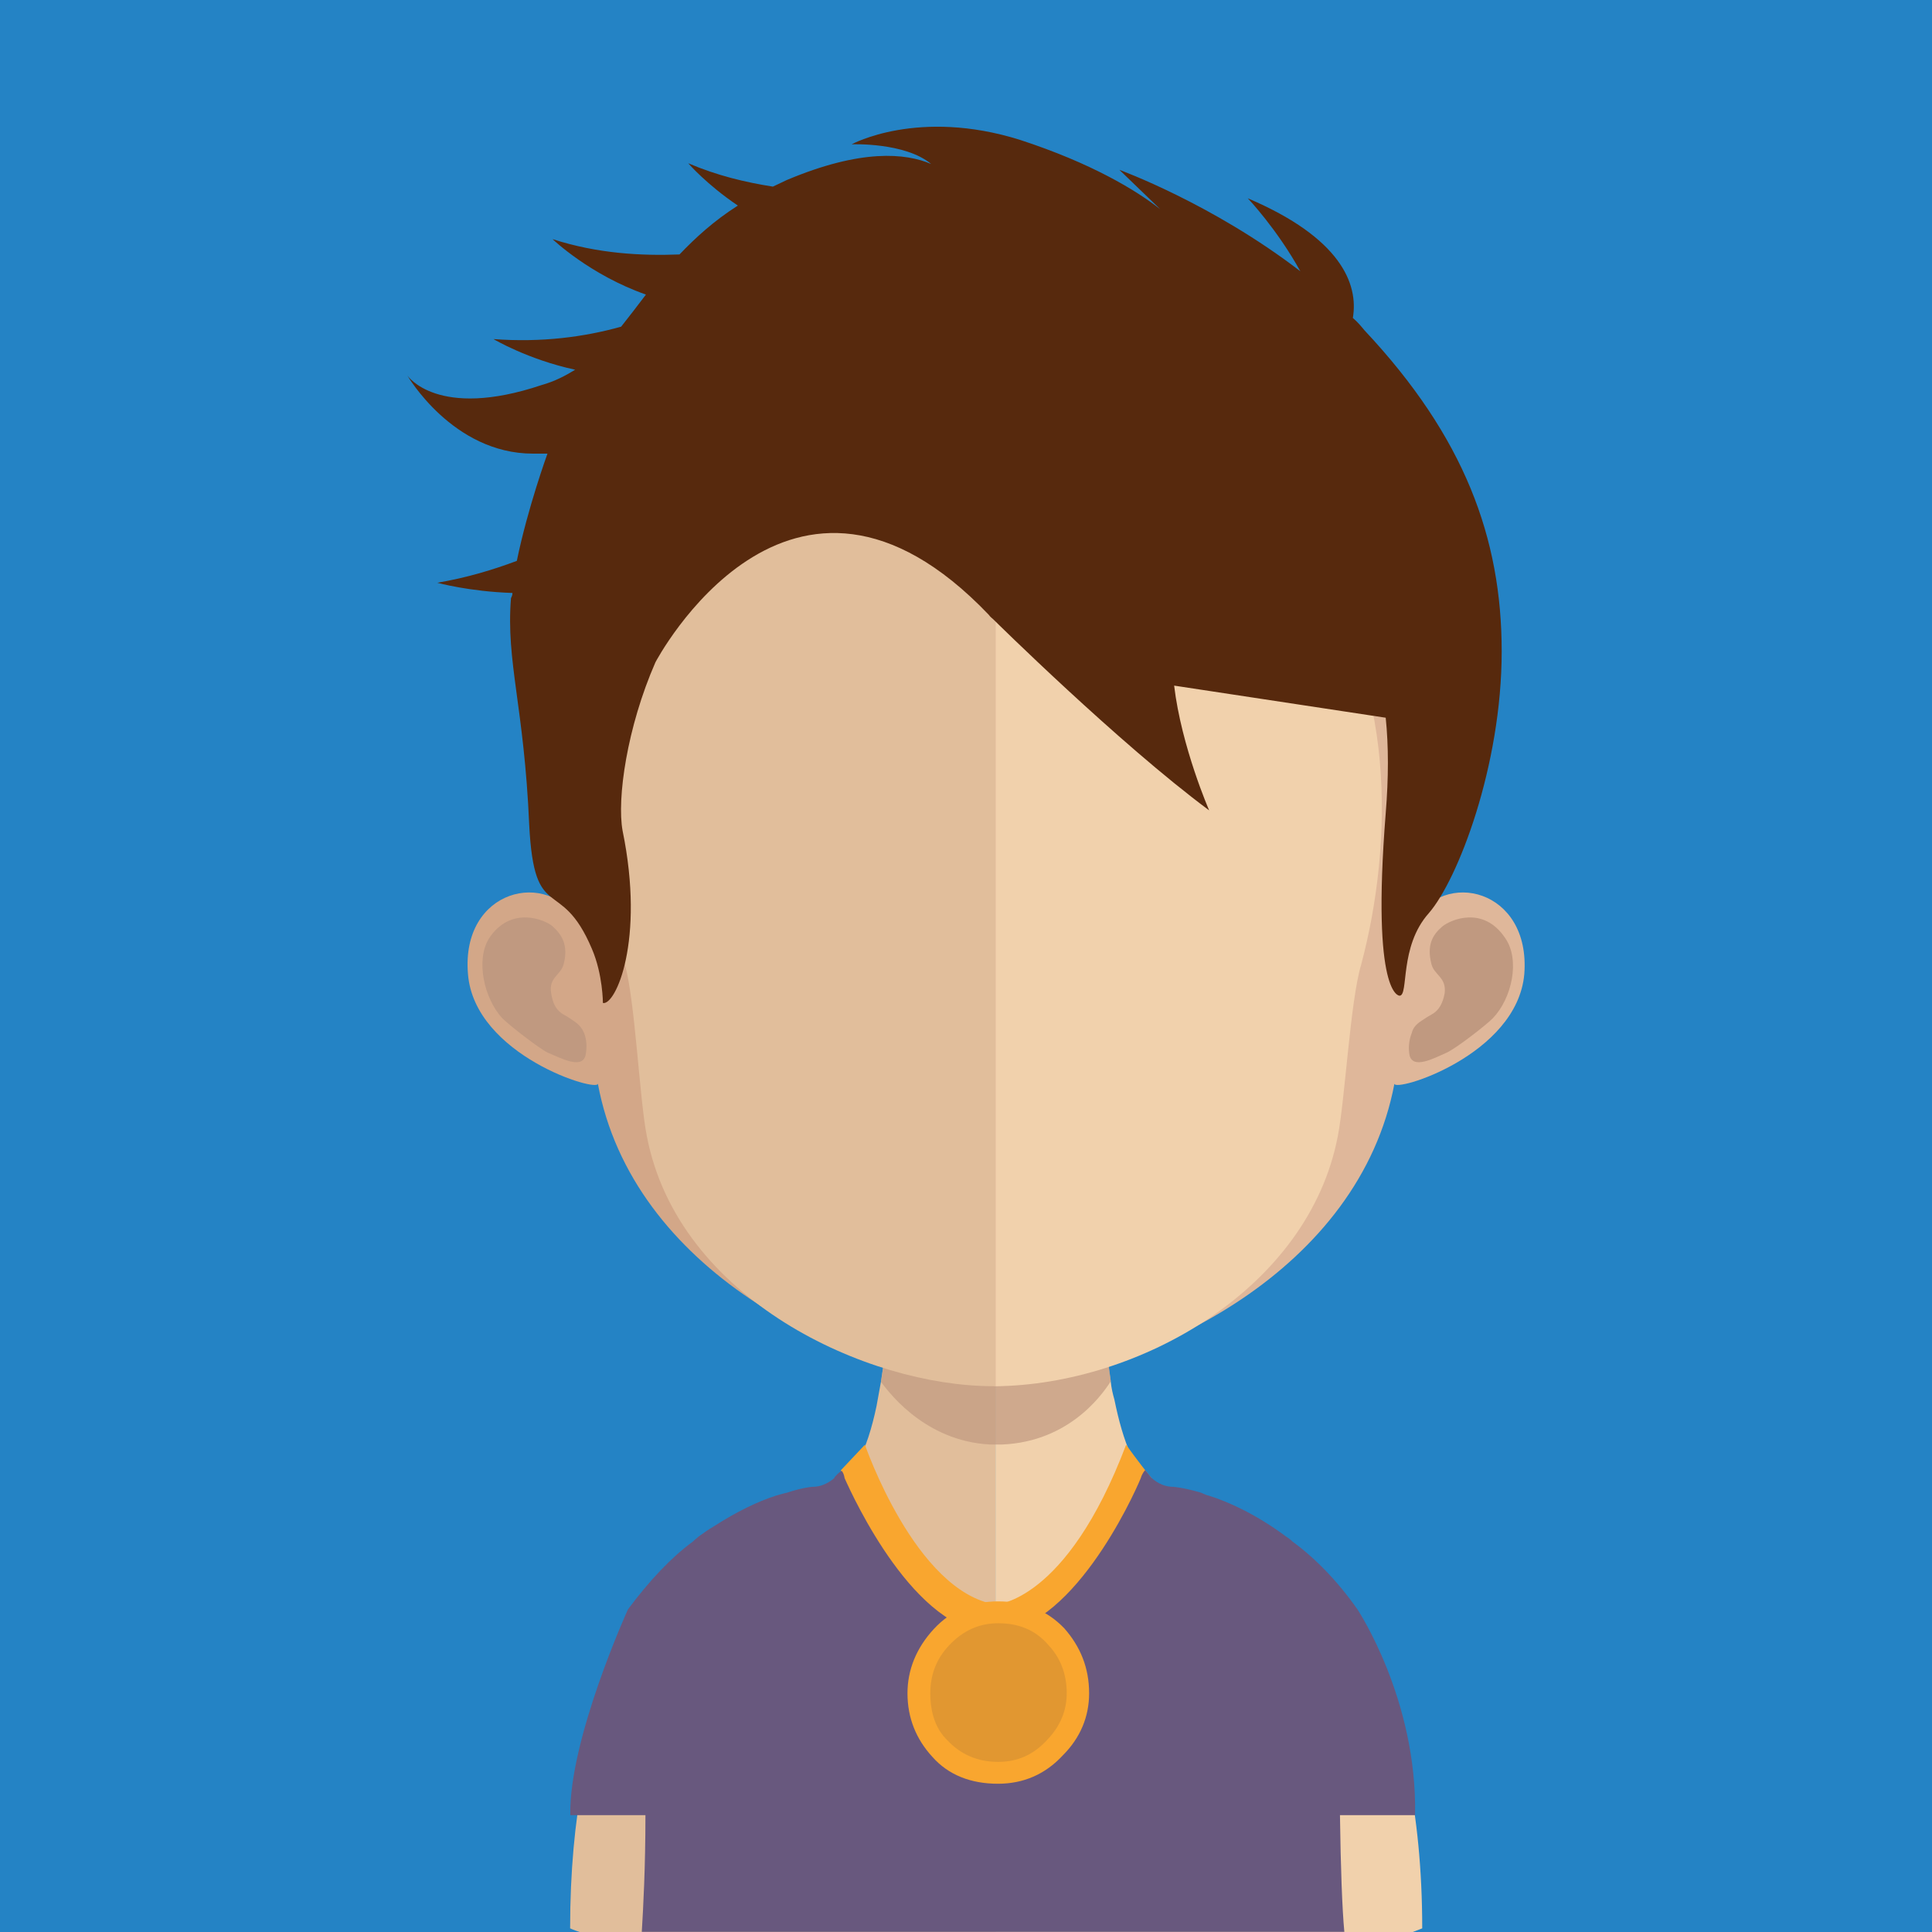 <?xml version="1.0" encoding="utf-8"?>
<!-- Generator: Adobe Illustrator 21.0.0, SVG Export Plug-In . SVG Version: 6.00 Build 0)  -->
<svg version="1.1" id="Layer_1" xmlns="http://www.w3.org/2000/svg" xmlns:xlink="http://www.w3.org/1999/xlink" x="0px" y="0px"
	 viewBox="0 0 128 128" style="enable-background:new 0 0 128 128;" xml:space="preserve">
<style type="text/css">
	.st0{clip-path:url(#SVGID_2_);fill:url(#SVGID_3_);}
	.st1{fill:#E1BE9B;}
	.st2{fill:#F1D1AC;}
	.st3{opacity:0.7;}
	.st4{clip-path:url(#SVGID_5_);fill:#C09980;}
	.st5{fill:#D3A788;}
	.st6{fill:#C09980;}
	.st7{fill:#DFB79A;}
	.st8{fill:#F9A62F;}
	.st9{fill:#68587E;}
	.st10{fill:#E19731;}
	.st11{fill:#57290D;}
</style>
<g>
	<g>
		<defs>
			<rect id="SVGID_1_" y="0" width="128" height="128"/>
		</defs>
		<clipPath id="SVGID_2_">
			<use xlink:href="#SVGID_1_"  style="overflow:visible;"/>
		</clipPath>
		
			<linearGradient id="SVGID_3_" gradientUnits="userSpaceOnUse" x1="41.275" y1="66.205" x2="86.725" y2="66.205" gradientTransform="matrix(2.816 0 0 -2.816 -116.243 250.454)">
			<stop  offset="0" style="stop-color:#2483C5"/>
			<stop  offset="1" style="stop-color:#2483C5"/>
		</linearGradient>
		<rect y="0" class="st0" width="128" height="128"/>
	</g>
	<g>
		<path class="st1" d="M65.951,77.442V128H38.4c-0.435-0.145-0.628-0.242-0.628-0.242c0-7.492,1.257-13.147,3.142-17.255
			c3.093-6.912,7.733-9.86,10.779-11.069c1.74-0.725,2.9-0.87,2.9-0.87h0.145c0.145,0,0.242,0,0.242,0
			c1.498-0.435,2.465-2.417,3.093-5.413c0.097-0.58,0.193-1.015,0.29-1.595c0.145-0.967,0.29-1.933,0.435-2.997
			c0-0.532,0.097-1.208,0.097-1.837c0.242-3.142,0.338-6.477,0.338-9.667C59.232,77.056,62.954,77.442,65.951,77.442"/>
		<path class="st2" d="M94.226,127.758c0,0-0.242,0.097-0.628,0.242H65.951V77.442h0.048c2.997,0,6.718-0.387,6.718-0.387
			c0,3.19,0.097,6.525,0.338,9.618c0.048,0.628,0.097,1.257,0.145,1.837c0.145,1.015,0.242,2.03,0.387,2.997
			c0.048,0.483,0.145,0.87,0.242,1.208c0.58,2.852,1.402,4.93,2.658,5.607c0.048,0.048,0.193,0.145,0.193,0.145
			c0.29,0.097,0.483,0.097,0.725,0.097c0,0,8.458,1.063,13.437,11.407C92.776,114.08,94.226,119.88,94.226,127.758"/>
		<g class="st3">
			<g>
				<defs>
					<rect id="SVGID_4_" x="58.367" y="86.684" width="15.23" height="9.019"/>
				</defs>
				<clipPath id="SVGID_5_">
					<use xlink:href="#SVGID_4_"  style="overflow:visible;"/>
				</clipPath>
				<path class="st4" d="M73.597,91.508L73.597,91.508c-0.677,1.063-2.997,4.205-7.637,4.205c-4.398-0.048-6.912-3.238-7.588-4.157
					c0.145-0.967,0.29-1.933,0.387-2.997c0.048-0.532,0.145-1.208,0.145-1.837c2.175,0.58,4.447,0.918,6.96,0.918h0.097
					c2.513,0,4.882-0.435,7.057-0.967c0.097,0.628,0.145,1.257,0.193,1.837C73.356,89.526,73.452,90.541,73.597,91.508"/>
			</g>
		</g>
		<path class="st5" d="M65.951,23.066C37.192,22.97,37.047,46.074,38.352,61.105c-1.982-3.577-7.83-2.223-7.347,3.432
			c0.435,5.413,8.7,7.878,8.603,7.25c2.272,12.277,15.854,19.092,26.342,20.059h0.193v-68.78H65.951z"/>
		<path class="st6" d="M32.412,62.149c1.45-2.175,3.722-1.208,4.205-0.773c0.58,0.532,1.063,1.208,0.725,2.513
			c-0.193,0.725-1.015,0.87-0.822,1.933c0.193,1.257,0.822,1.353,1.16,1.595s0.773,0.435,1.015,1.015
			c0.193,0.483,0.193,1.015,0.097,1.498c-0.242,0.918-1.595,0.193-2.513-0.193c-0.58-0.29-2.513-1.788-2.997-2.272
			C32.073,66.161,31.493,63.6,32.412,62.149"/>
		<path class="st7" d="M66.043,23.066c28.759-0.097,28.904,23.007,27.599,38.039c1.982-3.577,7.782-2.223,7.347,3.432
			c-0.483,5.413-8.7,7.878-8.603,7.25c-2.32,12.277-15.854,19.092-26.342,20.059h-0.193v-68.78H66.043z"/>
		<path class="st6" d="M99.722,62.149c-1.45-2.175-3.625-1.208-4.157-0.773c-0.628,0.532-1.063,1.208-0.725,2.513
			c0.193,0.725,1.015,0.87,0.87,1.933c-0.242,1.257-0.87,1.353-1.208,1.595c-0.338,0.242-0.822,0.435-0.967,1.015
			c-0.193,0.483-0.242,1.015-0.145,1.498c0.242,0.918,1.595,0.193,2.465-0.193c0.628-0.29,2.562-1.788,3.045-2.272
			C100.157,66.161,100.737,63.6,99.722,62.149"/>
		<path class="st1" d="M65.762,29.582c-9.57,0-16.627,2.658-20.832,7.878c-5.945,7.202-5.752,18.464-3.528,26.439
			c0.677,2.417,0.967,8.942,1.45,11.359c2.078,10.875,14.645,16.579,22.91,16.579h0.193V29.582H65.762z"/>
		<path class="st2" d="M86.556,37.465c-4.157-5.172-11.117-7.83-20.59-7.878v62.254c9.473-0.097,20.735-6.428,22.669-16.579
			c0.483-2.465,0.822-8.942,1.547-11.359C92.307,55.929,92.549,44.715,86.556,37.465"/>
		<path class="st8" d="M55.709,97.409l1.595-1.692c0,0,3.335,9.715,8.652,10.585c0,0,4.688-0.097,8.652-10.585
			c0,0,0.822,1.16,1.692,2.223c0,0-3.625,10.682-10.295,10.827C66.004,108.768,57.545,107.946,55.709,97.409"/>
		<path class="st9" d="M93.753,120.257c0.145-7.685-3.818-13.63-3.818-13.63c-1.353-1.933-2.852-3.432-4.302-4.495
			c-0.145-0.145-0.29-0.242-0.435-0.338c-1.885-1.402-3.722-2.272-5.123-2.707c-0.242-0.048-0.435-0.193-0.677-0.242
			c-1.015-0.29-1.643-0.338-1.643-0.338c-0.532,0-1.015-0.193-1.45-0.58l-0.048-0.048c-0.097-0.145-0.242-0.29-0.387-0.483
			c0,0-0.193,0.193-0.29,0.532c-0.532,1.305-4.64,10.247-9.812,10.247c-5.123,0-9.232-8.942-9.812-10.247
			c-0.048-0.338-0.193-0.483-0.193-0.483c-0.242,0.145-0.338,0.29-0.483,0.435v0.048c-0.483,0.387-0.918,0.58-1.498,0.58
			c0,0-0.628,0.048-1.643,0.387c-0.242,0.048-0.532,0.145-0.725,0.193c-1.208,0.387-2.61,1.063-4.108,2.03
			c-0.338,0.193-0.677,0.435-1.015,0.677c-0.097,0.097-0.242,0.193-0.387,0.338c-1.45,1.063-2.9,2.61-4.302,4.495
			c0,0-3.915,8.603-3.818,13.63h4.978c0,3.48-0.145,6.138-0.242,7.733h31.707h14.839c-0.145-1.547-0.242-4.253-0.29-7.733H93.753z"
			/>
		<path class="st8" d="M72.157,112.185c0-1.692-0.58-3.093-1.643-4.302c-1.16-1.208-2.61-1.788-4.398-1.788
			c-1.643,0-3.093,0.58-4.253,1.837c-1.16,1.257-1.74,2.707-1.74,4.253c0,1.643,0.58,3.045,1.643,4.205
			c1.063,1.208,2.562,1.788,4.35,1.788c1.692,0,3.142-0.628,4.302-1.885C71.577,115.133,72.157,113.732,72.157,112.185"/>
		<path class="st10" d="M70.673,112.185c0-1.305-0.435-2.368-1.208-3.19c-0.87-1.015-1.982-1.45-3.335-1.45
			c-1.257,0-2.32,0.483-3.238,1.45c-0.87,0.918-1.257,1.982-1.257,3.19c0,1.257,0.338,2.368,1.16,3.142
			c0.87,0.918,1.982,1.402,3.335,1.402c1.305,0,2.368-0.483,3.287-1.498C70.238,114.36,70.673,113.345,70.673,112.185"/>
		<path class="st11" d="M90.403,21.887c-0.242-0.29-0.435-0.532-0.773-0.822c0.387-2.272-0.822-5.317-6.96-7.927
			c0,0,1.933,2.03,3.48,4.833c-5.848-4.495-11.987-6.718-11.987-6.718l2.707,2.61c-1.595-1.257-4.543-3.045-9.28-4.592
			c-6.767-2.127-11.165,0.29-11.165,0.29s3.528-0.145,5.268,1.305c-1.692-0.725-4.64-1.015-9.57,1.063l-0.918,0.435
			c-1.837-0.29-3.673-0.725-5.607-1.547c0,0,1.208,1.402,3.287,2.803c-1.595,1.015-2.803,2.127-3.867,3.238
			c-2.513,0.097-5.413-0.048-8.41-1.015c0,0,2.465,2.368,6.187,3.673c-0.58,0.773-1.112,1.45-1.643,2.127
			c-2.417,0.677-5.268,1.063-8.458,0.822c0,0,2.272,1.353,5.413,2.03c-0.628,0.387-1.353,0.773-2.223,1.015
			c-6.912,2.32-8.893-0.628-8.893-0.628s2.997,5.172,8.313,5.172h0.967c0,0-1.305,3.577-2.03,7.105
			c-1.547,0.58-3.287,1.112-5.268,1.45c0,0,2.078,0.58,4.978,0.677c0,0.145-0.048,0.242-0.097,0.338
			c-0.338,4.253,0.87,7.153,1.208,15.032c0.338,6.67,2.078,3.287,4.157,8.217c0.725,1.692,0.725,3.577,0.725,3.577
			c0.822,0.193,2.803-4.108,1.305-11.407c-0.387-2.127,0.29-6.863,2.175-11.165c0,0,8.893-16.965,22.089-3.142
			c0.097,0.145,0.242,0.242,0.29,0.29l0.048,0.048v-0.048v0.048c0,0,8.265,8.168,14.259,12.615c0,0-1.837-4.205-2.32-8.265
			l14.017,2.127c0.193,1.885,0.193,3.963,0,6.332c-0.967,12.18,0.918,12.084,0.918,12.084c0.628,0-0.048-3.238,1.933-5.462
			c1.933-2.223,4.833-9.764,4.833-17.352C99.49,35.662,97.025,28.944,90.403,21.887"/>
	</g>
</g>
</svg>
